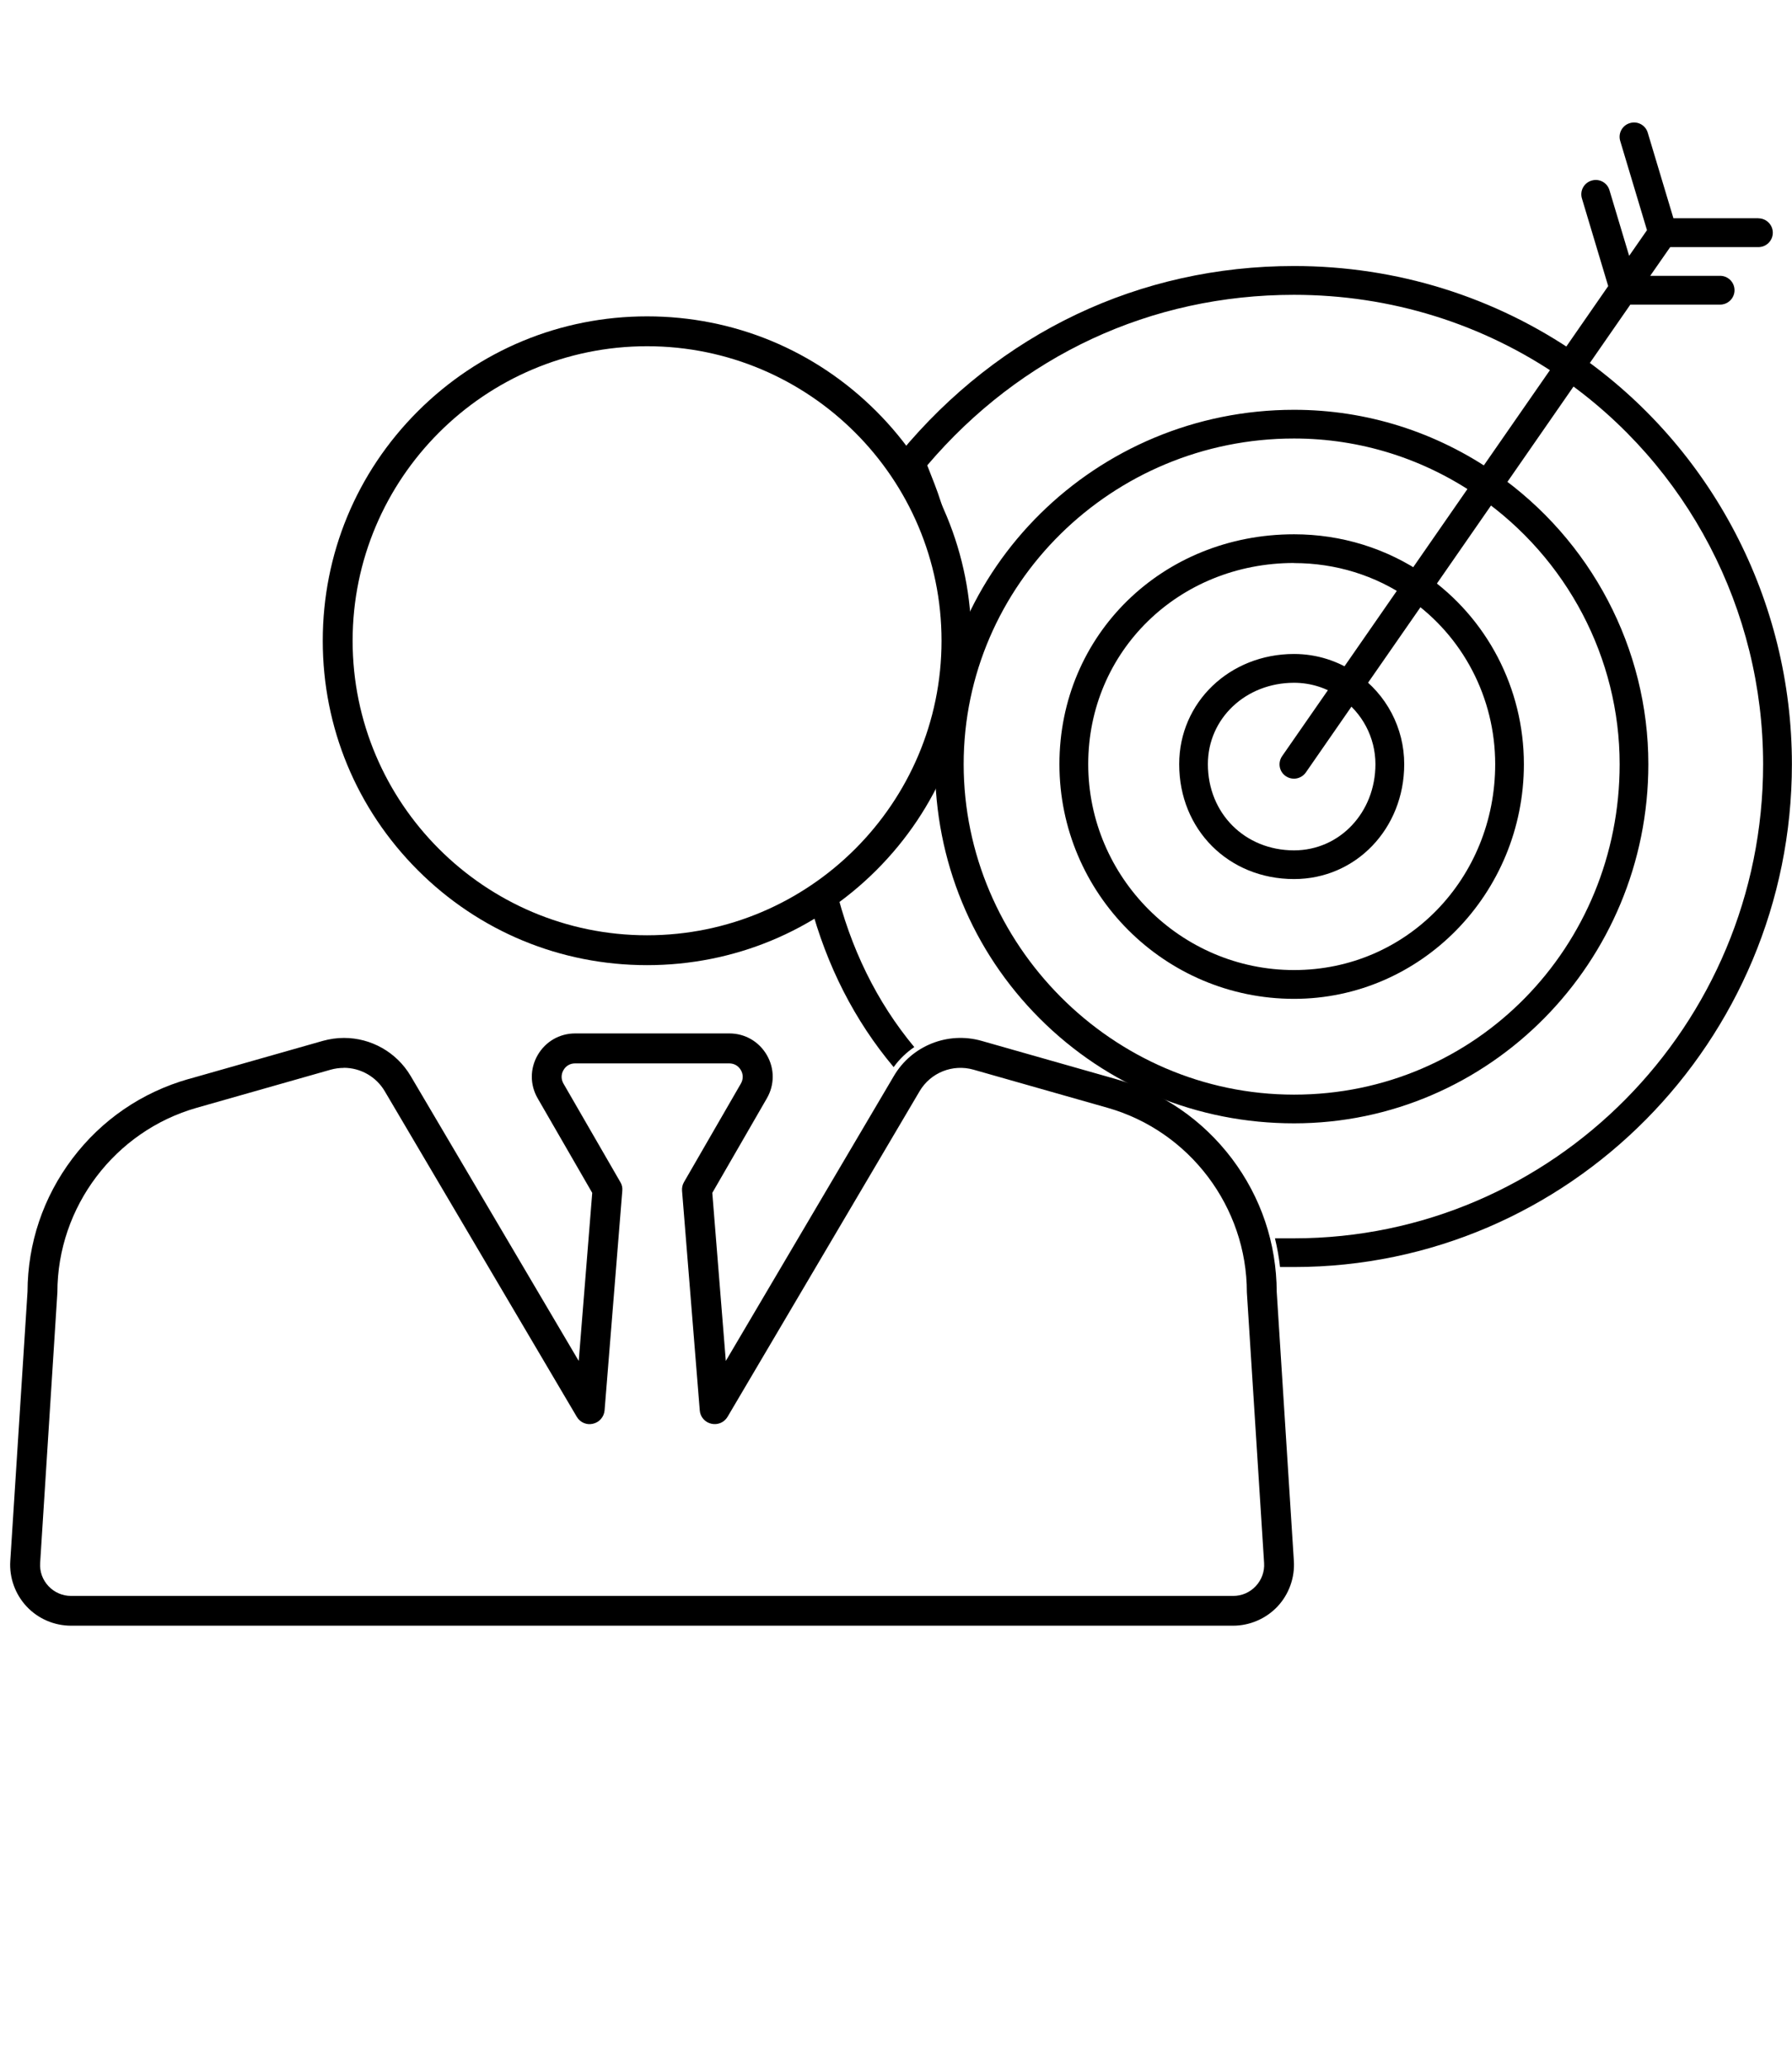 <?xml version="1.0" encoding="UTF-8"?> <svg xmlns="http://www.w3.org/2000/svg" id="Calque_8" version="1.1" viewBox="0 0 183 211"><path d="M132.15,114.69c-9.85,0-19.07-3.8-25.97-10.7-6.9-6.9-10.7-16.12-10.7-25.97,0-19.95,16.45-36.18,36.67-36.18,7.39,0,14.51,2.25,20.6,6.49,9.76,6.81,15.58,17.91,15.58,29.69,0,20.22-16.23,36.67-36.18,36.67ZM132.15,44.77c-18.6,0-33.74,14.92-33.74,33.25s15.13,33.74,33.74,33.74,33.25-15.13,33.25-33.74c0-10.82-5.36-21.02-14.33-27.28-5.59-3.9-12.13-5.97-18.92-5.97Z"></path><path d="M132.15,101.98c-13.21,0-23.96-10.75-23.96-23.96s10.52-23.47,23.96-23.47c4.84,0,9.47,1.44,13.4,4.15,6.31,4.37,10.07,11.59,10.07,19.32,0,13.21-10.53,23.96-23.47,23.96ZM132.15,57.48c-11.79,0-21.02,9.02-21.02,20.54s9.43,21.02,21.02,21.02,20.54-9.43,20.54-21.02c0-6.77-3.29-13.08-8.81-16.9-3.43-2.38-7.49-3.63-11.73-3.63Z"></path><path d="M132.15,89.75c-6.69,0-11.73-5.05-11.73-11.73,0-6.31,5.15-11.25,11.73-11.25,2.3,0,4.52.7,6.41,2.02,3.03,2.1,4.84,5.55,4.84,9.23,0,6.58-4.94,11.73-11.25,11.73ZM132.15,69.71c-4.94,0-8.8,3.65-8.8,8.31,0,5.02,3.78,8.8,8.8,8.8,4.66,0,8.31-3.87,8.31-8.8,0-2.71-1.34-5.26-3.59-6.82-1.4-.98-3.03-1.49-4.73-1.49Z"></path><path d="M93.37,106.91c-3.84-4.62-6.54-10.13-8.06-16.42-.83.64-1.69,1.23-2.57,1.78,1.69,6.35,4.54,11.94,8.52,16.68.59-.82,1.31-1.5,2.11-2.05Z"></path><path d="M161.16,36.19c-8.51-5.9-18.55-9.03-29.01-9.03-15.77,0-30.06,6.79-40.25,19.11-.13.16-.23.34-.28.54,3.81,5.22,6.06,11.65,6.06,18.61,0,.16,0,.32,0,.48.04-.31.07-.62.1-.93.03-.31.06-.62.07-.94,0-.04,0-.09,0-.13.02-.26.04-.52.04-.79,0-.1.01-.19,0-.25.01-.33.02-.66.02-.99,0-.22,0-.45,0-.65,0-.14,0-.29-.01-.46,0-.04,0-.07,0-.1-.06-1.5-.24-3.11-.53-4.92l-.02-.09c-.13-.76-.64-2.93-.84-3.13l-.74-2.2c-.22-.63-.44-1.17-.65-1.71-.15-.38-.29-.73-.43-1.1,9.57-11.24,22.84-17.41,37.45-17.41,9.87,0,19.32,2.94,27.34,8.5,12.88,8.93,20.57,23.66,20.57,39.42,0,26.69-21.49,48.41-47.92,48.41h-1.93c.23.96.41,1.94.52,2.93h1.42c28.04,0,50.85-23.03,50.85-51.34,0-16.71-8.16-32.35-21.84-41.83Z"></path><path d="M179.58,22.28h-8.69l-2.62-8.73c-.23-.78-1.05-1.22-1.83-.98-.78.23-1.22,1.05-.98,1.83l2.73,9.1-1.82,2.62-2.01-6.7c-.23-.78-1.05-1.22-1.83-.98-.78.23-1.22,1.05-.98,1.83l2.68,8.94-5.11,7.37-8.42,12.13-7.2,10.38-7,10.09-5.57,8.02c-.46.67-.3,1.58.37,2.04.26.18.55.26.84.26.46,0,.92-.22,1.21-.63l5.56-8.02,7-10.08,7.2-10.38,8.42-12.14,4.96-7.15h9.17c.81,0,1.47-.66,1.47-1.47s-.66-1.47-1.47-1.47h-7.14l2.04-2.93h9.01c.81,0,1.47-.66,1.47-1.47s-.66-1.47-1.47-1.47Z"></path><path d="M19.27,110.16c-4.78,1.36-8.89,4.17-11.88,8.13-2.98,3.95-4.56,8.64-4.58,13.59l-1.76,27.49c-.11,1.71.5,3.4,1.67,4.65,1.17,1.25,2.82,1.96,4.54,1.96h118.66c1.71,0,3.37-.72,4.54-1.96,1.17-1.25,1.78-2.95,1.67-4.65l-1.75-27.46c-.02-4.98-1.6-9.67-4.58-13.62-3-3.96-7.1-6.78-11.88-8.13l-13.68-3.89c-3.45-.98-7.14.49-8.96,3.59l-17.16,29.09-1.38-17.16,5.57-9.65c.8-1.38.8-3.04,0-4.42-.8-1.38-2.23-2.21-3.83-2.21h-15.74c-1.6,0-3.03.83-3.83,2.21-.8,1.38-.8,3.04,0,4.42l5.57,9.65-1.38,17.16-17.16-29.09c-1.45-2.45-4.06-3.89-6.81-3.89-.72,0-1.44.1-2.16.3l-13.68,3.89ZM35.11,109.02c1.71,0,3.31.91,4.18,2.39l19.61,33.24c.34.58,1.01.87,1.66.71.65-.15,1.12-.7,1.18-1.36l1.81-22.43c.03-.31-.04-.62-.2-.88l-5.81-10.06c-.25-.44-.25-.94,0-1.37.25-.44.68-.69,1.19-.69h15.74c.5,0,.94.25,1.19.69.25.43.25.93,0,1.37l-5.81,10.06c-.16.27-.22.58-.2.88l1.81,22.43c.05.67.53,1.21,1.18,1.36.65.15,1.32-.13,1.66-.71l19.61-33.24c1.12-1.9,3.38-2.8,5.5-2.2l13.68,3.89c8.39,2.38,14.24,10.13,14.24,18.85l1.76,27.62c.06.88-.25,1.73-.85,2.37-.61.65-1.43,1-2.31,1H7.26c-.88,0-1.71-.36-2.31-1-.61-.65-.91-1.49-.85-2.37l1.76-27.62c0-8.72,5.86-16.47,14.24-18.85l13.68-3.89c.43-.12.88-.18,1.32-.18Z"></path><path d="M66.08,32.3c-8.85,0-17.16,3.45-23.42,9.7-6.26,6.26-9.7,14.57-9.7,23.42s3.45,17.16,9.7,23.42c6.26,6.26,14.57,9.7,23.42,9.7s17.16-3.45,23.42-9.7c6.26-6.26,9.7-14.57,9.7-23.42s-3.45-17.16-9.7-23.42c-6.26-6.26-14.57-9.7-23.42-9.7ZM66.08,95.49c-16.58,0-30.07-13.49-30.07-30.07s13.49-30.07,30.07-30.07,30.07,13.49,30.07,30.07-13.49,30.07-30.07,30.07Z"></path></svg> 